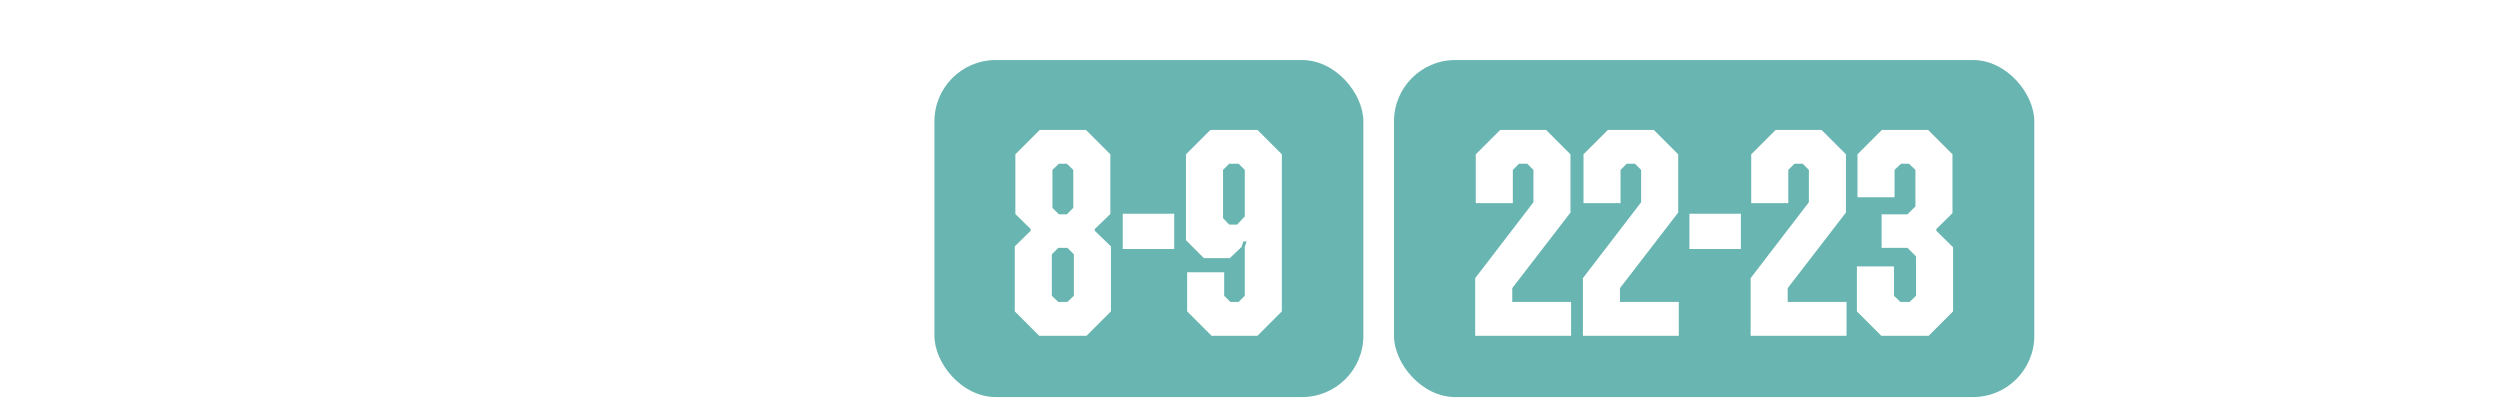 <svg width="816" height="130" viewBox="0 0 816 130" fill="none" xmlns="http://www.w3.org/2000/svg">
<path d="M2.956 107.6V40.4H16.876L23.788 72.272L24.748 80.72H26.38L25.324 72.272V40.4H37.42V107.6H23.596L16.684 75.728L15.628 67.28H13.996L15.052 75.728V107.6H2.956ZM66.123 40.4L74.091 48.368V99.632L66.123 107.6H50.571L42.603 99.632V48.368L50.571 40.4H66.123ZM61.995 53.456L59.883 51.44H56.811L54.699 53.456V94.544L56.811 96.56H59.883L61.995 94.544V53.456ZM84.086 107.6L76.598 40.4H89.27L92.822 88.592V95.6H94.454V88.592L98.006 40.4H110.102L102.614 107.6H84.086ZM113.768 107.6V40.4H136.616V51.44H125.864V68.144H135.56V78.896H125.864V96.56H136.616V107.6H113.768ZM141.05 107.6V40.4H162.65L166.106 84.944V95.6H167.834V84.944L171.29 40.4H192.506V107.6H180.41V59.312L180.506 53.84H178.874L178.682 59.312L174.554 107.6H159.002L154.778 59.312L154.682 53.84H153.05L153.146 59.312V107.6H141.05ZM197.956 107.6V40.4H221.38L229.348 48.368V67.472L224.164 72.56V73.136L229.924 78.8V99.632L221.956 107.6H197.956ZM215.236 51.44H210.052V68.336H215.236L217.252 66.32V53.456L215.236 51.44ZM215.716 78.608H210.052V96.56H215.812L217.828 94.544V80.72L215.716 78.608ZM234.143 107.6V40.4H256.991V51.44H246.239V68.144H255.935V78.896H246.239V96.56H256.991V107.6H234.143ZM261.425 107.6V40.4H284.849L292.817 48.368V74L287.825 78.992L294.065 107.6H281.873L276.881 81.968H273.521V107.6H261.425ZM278.705 51.44H273.521V71.6H278.705L280.721 69.584V53.456L278.705 51.44Z" fill="white"/>
<rect x="305" y="19.6" width="140" height="110" rx="20" fill="#69B5B1"/>
<g filter="url(#filter0_d_4572_2)">
<path d="M354.645 107.6H339.189L331.221 99.632V78.416L336.405 73.328V72.752L331.413 67.856V48.368L339.381 40.4H354.453L362.421 48.368V67.856L357.333 72.752V73.328L362.613 78.416V99.632L354.645 107.6ZM348.213 67.952L350.325 65.84V53.456L348.213 51.44H345.621L343.509 53.456V65.84L345.621 67.952H348.213ZM348.405 96.56L350.517 94.544V81.008L348.405 78.896H345.429L343.317 81.008V94.544L345.429 96.56H348.405ZM366.462 79.28V67.76H383.262V79.28H366.462ZM410.427 40.4L418.395 48.368V99.632L410.427 107.6H395.451L387.483 99.632V86.864H399.579V94.544L401.595 96.56H404.283L406.299 94.544V78.608L406.875 76.784H405.819L405.243 78.608L401.403 82.256H392.955L387.099 76.4V48.368L395.067 40.4H410.427ZM404.283 51.44H401.211L399.195 53.456V69.2L401.211 71.312H403.803L406.299 68.624V53.456L404.283 51.44Z" fill="white"/>
</g>
<rect x="455" y="19.6" width="209" height="110" rx="20" fill="#69B5B1"/>
<g filter="url(#filter1_d_4572_2)">
<path d="M481.503 107.6V88.784L500.511 64.016V53.456L498.495 51.44H495.807L493.791 53.456V64.304H481.695V48.368L489.663 40.4H504.639L512.607 48.368V67.376L493.599 92.048V96.56H512.799V107.6H481.503ZM516.659 107.6V88.784L535.667 64.016V53.456L533.651 51.44H530.963L528.947 53.456V64.304H516.851V48.368L524.819 40.4H539.795L547.763 48.368V67.376L528.755 92.048V96.56H547.955V107.6H516.659ZM551.431 79.28V67.76H568.231V79.28H551.431ZM571.409 107.6V88.784L590.417 64.016V53.456L588.401 51.44H585.713L583.697 53.456V64.304H571.601V48.368L579.569 40.4H594.545L602.513 48.368V67.376L583.505 92.048V96.56H602.705V107.6H571.409ZM629.516 107.6H614.06L606.092 99.632V84.944H618.188V94.544L620.3 96.56H623.276L625.388 94.544V81.68L622.604 78.896H614.156V67.952H622.604L625.196 65.36V53.456L623.084 51.44H620.492L618.38 53.456V62.384H606.284V48.368L614.252 40.4H629.324L637.292 48.368V67.568L632.012 72.752V73.328L637.484 78.704V99.632L629.516 107.6Z" fill="white"/>
</g>
<path d="M676.425 107.6V88.784L695.433 64.016V53.456L693.417 51.44H690.729L688.713 53.456V64.304H676.617V48.368L684.585 40.4H699.561L707.529 48.368V67.376L688.521 92.048V96.56H707.721V107.6H676.425ZM734.628 107.6H719.556L711.588 99.632V48.368L719.556 40.4H734.628L742.596 48.368V99.632L734.628 107.6ZM728.388 96.56L730.5 94.544V53.456L728.388 51.44H725.796L723.684 53.456V94.544L725.796 96.56H728.388ZM747.112 107.6V88.784L766.12 64.016V53.456L764.104 51.44H761.416L759.4 53.456V64.304H747.304V48.368L755.272 40.4H770.248L778.216 48.368V67.376L759.208 92.048V96.56H778.408V107.6H747.112ZM790.527 107.6L782.655 99.632V86.288H794.751V94.544L796.767 96.56H799.551L801.663 94.544V74.96L799.551 72.848H797.439L794.943 75.44V79.856H782.847V40.4H813.279V51.44H794.943V65.552L794.367 67.376H795.519L795.999 65.552L799.551 61.904H807.807L813.759 67.76V99.632L805.791 107.6H790.527Z" fill="white"/>
<path d="M0.074 20H20.074V-0H0.074V20ZM37.666 4.64H39.346V13.02C39.346 15.72 39.446 17.38 42.066 17.38C44.686 17.38 44.786 15.72 44.786 13.02V4.64H46.466V12.62C46.466 16.76 45.866 18.84 42.066 18.84C38.266 18.84 37.666 16.76 37.666 12.62V4.64ZM53.539 18.6H51.859V4.64H56.939C59.519 4.64 60.919 6.14 60.919 8.66C60.919 11.18 59.519 12.68 56.939 12.68H53.539V18.6ZM53.539 6.1V11.22H56.899C58.299 11.22 59.139 10.48 59.139 9.18V8.14C59.139 6.84 58.299 6.1 56.899 6.1H53.539ZM70.511 18.84C67.111 18.84 65.451 16.26 65.451 11.62C65.451 6.98 67.111 4.4 70.511 4.4C73.071 4.4 74.131 5.94 74.811 7.46L73.371 8.12C72.871 6.88 72.211 5.86 70.511 5.86C68.291 5.86 67.231 7.68 67.231 10.48V12.76C67.231 15.56 68.291 17.38 70.511 17.38C72.211 17.38 72.871 16.36 73.371 15.12L74.811 15.78C74.131 17.3 73.071 18.84 70.511 18.84ZM84.043 18.84C80.643 18.84 79.163 16.18 79.163 11.62C79.163 7.06 80.643 4.4 84.043 4.4C87.443 4.4 88.923 7.06 88.923 11.62C88.923 16.18 87.443 18.84 84.043 18.84ZM84.043 17.38C86.263 17.38 87.143 15.56 87.143 12.76V10.48C87.143 7.68 86.263 5.86 84.043 5.86C81.823 5.86 80.943 7.68 80.943 10.48V12.76C80.943 15.56 81.823 17.38 84.043 17.38ZM101.135 18.6V11.6V7.18H100.975L98.035 14.36L95.095 7.18H94.935V11.6V18.6H93.395V4.64H95.555L98.015 10.8H98.135L100.595 4.64H102.675V18.6H101.135ZM116.347 18.6H107.707V17.26H111.187V5.98H107.707V4.64H116.347V5.98H112.867V17.26H116.347V18.6ZM128.04 18.6L123.28 6.78H123.14V18.6H121.62V4.64H124L128.76 16.34H128.9V4.64H130.42V18.6H128.04ZM142.892 18.6V16.74H142.792C142.332 17.82 141.552 18.84 139.632 18.84C136.612 18.84 135.132 16.28 135.132 11.72C135.132 6.96 136.752 4.4 140.112 4.4C142.732 4.4 143.852 5.94 144.452 7.46L143.012 8.12C142.512 6.88 141.852 5.86 140.172 5.86C137.932 5.86 136.912 7.68 136.912 10.48V12.64C136.912 15.44 137.732 17.42 140.012 17.42C141.812 17.42 142.892 16.2 142.892 14.48V13.04H139.952V11.7H144.452V18.6H142.892ZM167.956 18.84C165.456 18.84 163.936 17.82 162.896 16.38L164.116 15.38C165.196 16.74 166.336 17.4 168.016 17.4C170.036 17.4 171.136 16.42 171.136 14.74C171.136 13.38 170.436 12.66 168.536 12.34L166.976 12.08C164.236 11.62 163.376 10.04 163.376 8.28C163.376 5.72 165.196 4.4 168.036 4.4C170.256 4.4 171.776 5.2 172.716 6.54L171.536 7.56C170.756 6.54 169.756 5.84 168.016 5.84C166.136 5.84 165.076 6.66 165.076 8.24C165.076 9.48 165.716 10.28 167.696 10.62L169.196 10.88C171.936 11.36 172.836 12.88 172.836 14.7C172.836 17.28 171.056 18.84 167.956 18.84ZM182.448 18.84C179.048 18.84 177.388 16.26 177.388 11.62C177.388 6.98 179.048 4.4 182.448 4.4C185.008 4.4 186.068 5.94 186.748 7.46L185.308 8.12C184.808 6.88 184.148 5.86 182.448 5.86C180.228 5.86 179.168 7.68 179.168 10.48V12.76C179.168 15.56 180.228 17.38 182.448 17.38C184.148 17.38 184.808 16.36 185.308 15.12L186.748 15.78C186.068 17.3 185.008 18.84 182.448 18.84ZM198.7 18.6V12.26H193.26V18.6H191.58V4.64H193.26V10.8H198.7V4.64H200.38V18.6H198.7ZM214.373 18.6H205.773V4.64H214.373V6.1H207.453V10.8H214.133V12.26H207.453V17.14H214.373V18.6ZM219.865 18.6V4.64H223.765C227.165 4.64 228.845 7.04 228.845 11.62C228.845 16.2 227.165 18.6 223.765 18.6H219.865ZM221.545 17.14H223.685C225.905 17.14 227.065 15.5 227.065 12.7V10.54C227.065 7.74 225.905 6.1 223.685 6.1H221.545V17.14ZM233.557 4.64H235.237V13.02C235.237 15.72 235.337 17.38 237.957 17.38C240.577 17.38 240.677 15.72 240.677 13.02V4.64H242.357V12.62C242.357 16.76 241.757 18.84 237.957 18.84C234.157 18.84 233.557 16.76 233.557 12.62V4.64ZM256.649 18.6H248.349V4.64H250.029V17.14H256.649V18.6ZM270.341 18.6H261.741V4.64H270.341V6.1H263.421V10.8H270.101V12.26H263.421V17.14H270.341V18.6ZM279.934 10.86C278.854 10.86 278.454 10.34 278.454 9.66V9.3C278.454 8.62 278.854 8.1 279.934 8.1C281.014 8.1 281.414 8.62 281.414 9.3V9.66C281.414 10.34 281.014 10.86 279.934 10.86ZM279.934 18.78C278.854 18.78 278.454 18.26 278.454 17.58V17.22C278.454 16.54 278.854 16.02 279.934 16.02C281.014 16.02 281.414 16.54 281.414 17.22V17.58C281.414 18.26 281.014 18.78 279.934 18.78Z" fill="white"/>
<defs>
<filter id="filter0_d_4572_2" x="331.221" y="40.4" width="87.173" height="69.199" filterUnits="userSpaceOnUse" color-interpolation-filters="sRGB">
<feFlood flood-opacity="0" result="BackgroundImageFix"/>
<feColorMatrix in="SourceAlpha" type="matrix" values="0 0 0 0 0 0 0 0 0 0 0 0 0 0 0 0 0 0 127 0" result="hardAlpha"/>
<feOffset dy="2"/>
<feComposite in2="hardAlpha" operator="out"/>
<feColorMatrix type="matrix" values="0 0 0 0 0 0 0 0 0 0 0 0 0 0 0 0 0 0 0.7 0"/>
<feBlend mode="normal" in2="BackgroundImageFix" result="effect1_dropShadow_4572_2"/>
<feBlend mode="normal" in="SourceGraphic" in2="effect1_dropShadow_4572_2" result="shape"/>
</filter>
<filter id="filter1_d_4572_2" x="481.503" y="40.4" width="155.981" height="69.199" filterUnits="userSpaceOnUse" color-interpolation-filters="sRGB">
<feFlood flood-opacity="0" result="BackgroundImageFix"/>
<feColorMatrix in="SourceAlpha" type="matrix" values="0 0 0 0 0 0 0 0 0 0 0 0 0 0 0 0 0 0 127 0" result="hardAlpha"/>
<feOffset dy="2"/>
<feComposite in2="hardAlpha" operator="out"/>
<feColorMatrix type="matrix" values="0 0 0 0 0 0 0 0 0 0 0 0 0 0 0 0 0 0 0.7 0"/>
<feBlend mode="normal" in2="BackgroundImageFix" result="effect1_dropShadow_4572_2"/>
<feBlend mode="normal" in="SourceGraphic" in2="effect1_dropShadow_4572_2" result="shape"/>
</filter>
</defs>
</svg>
